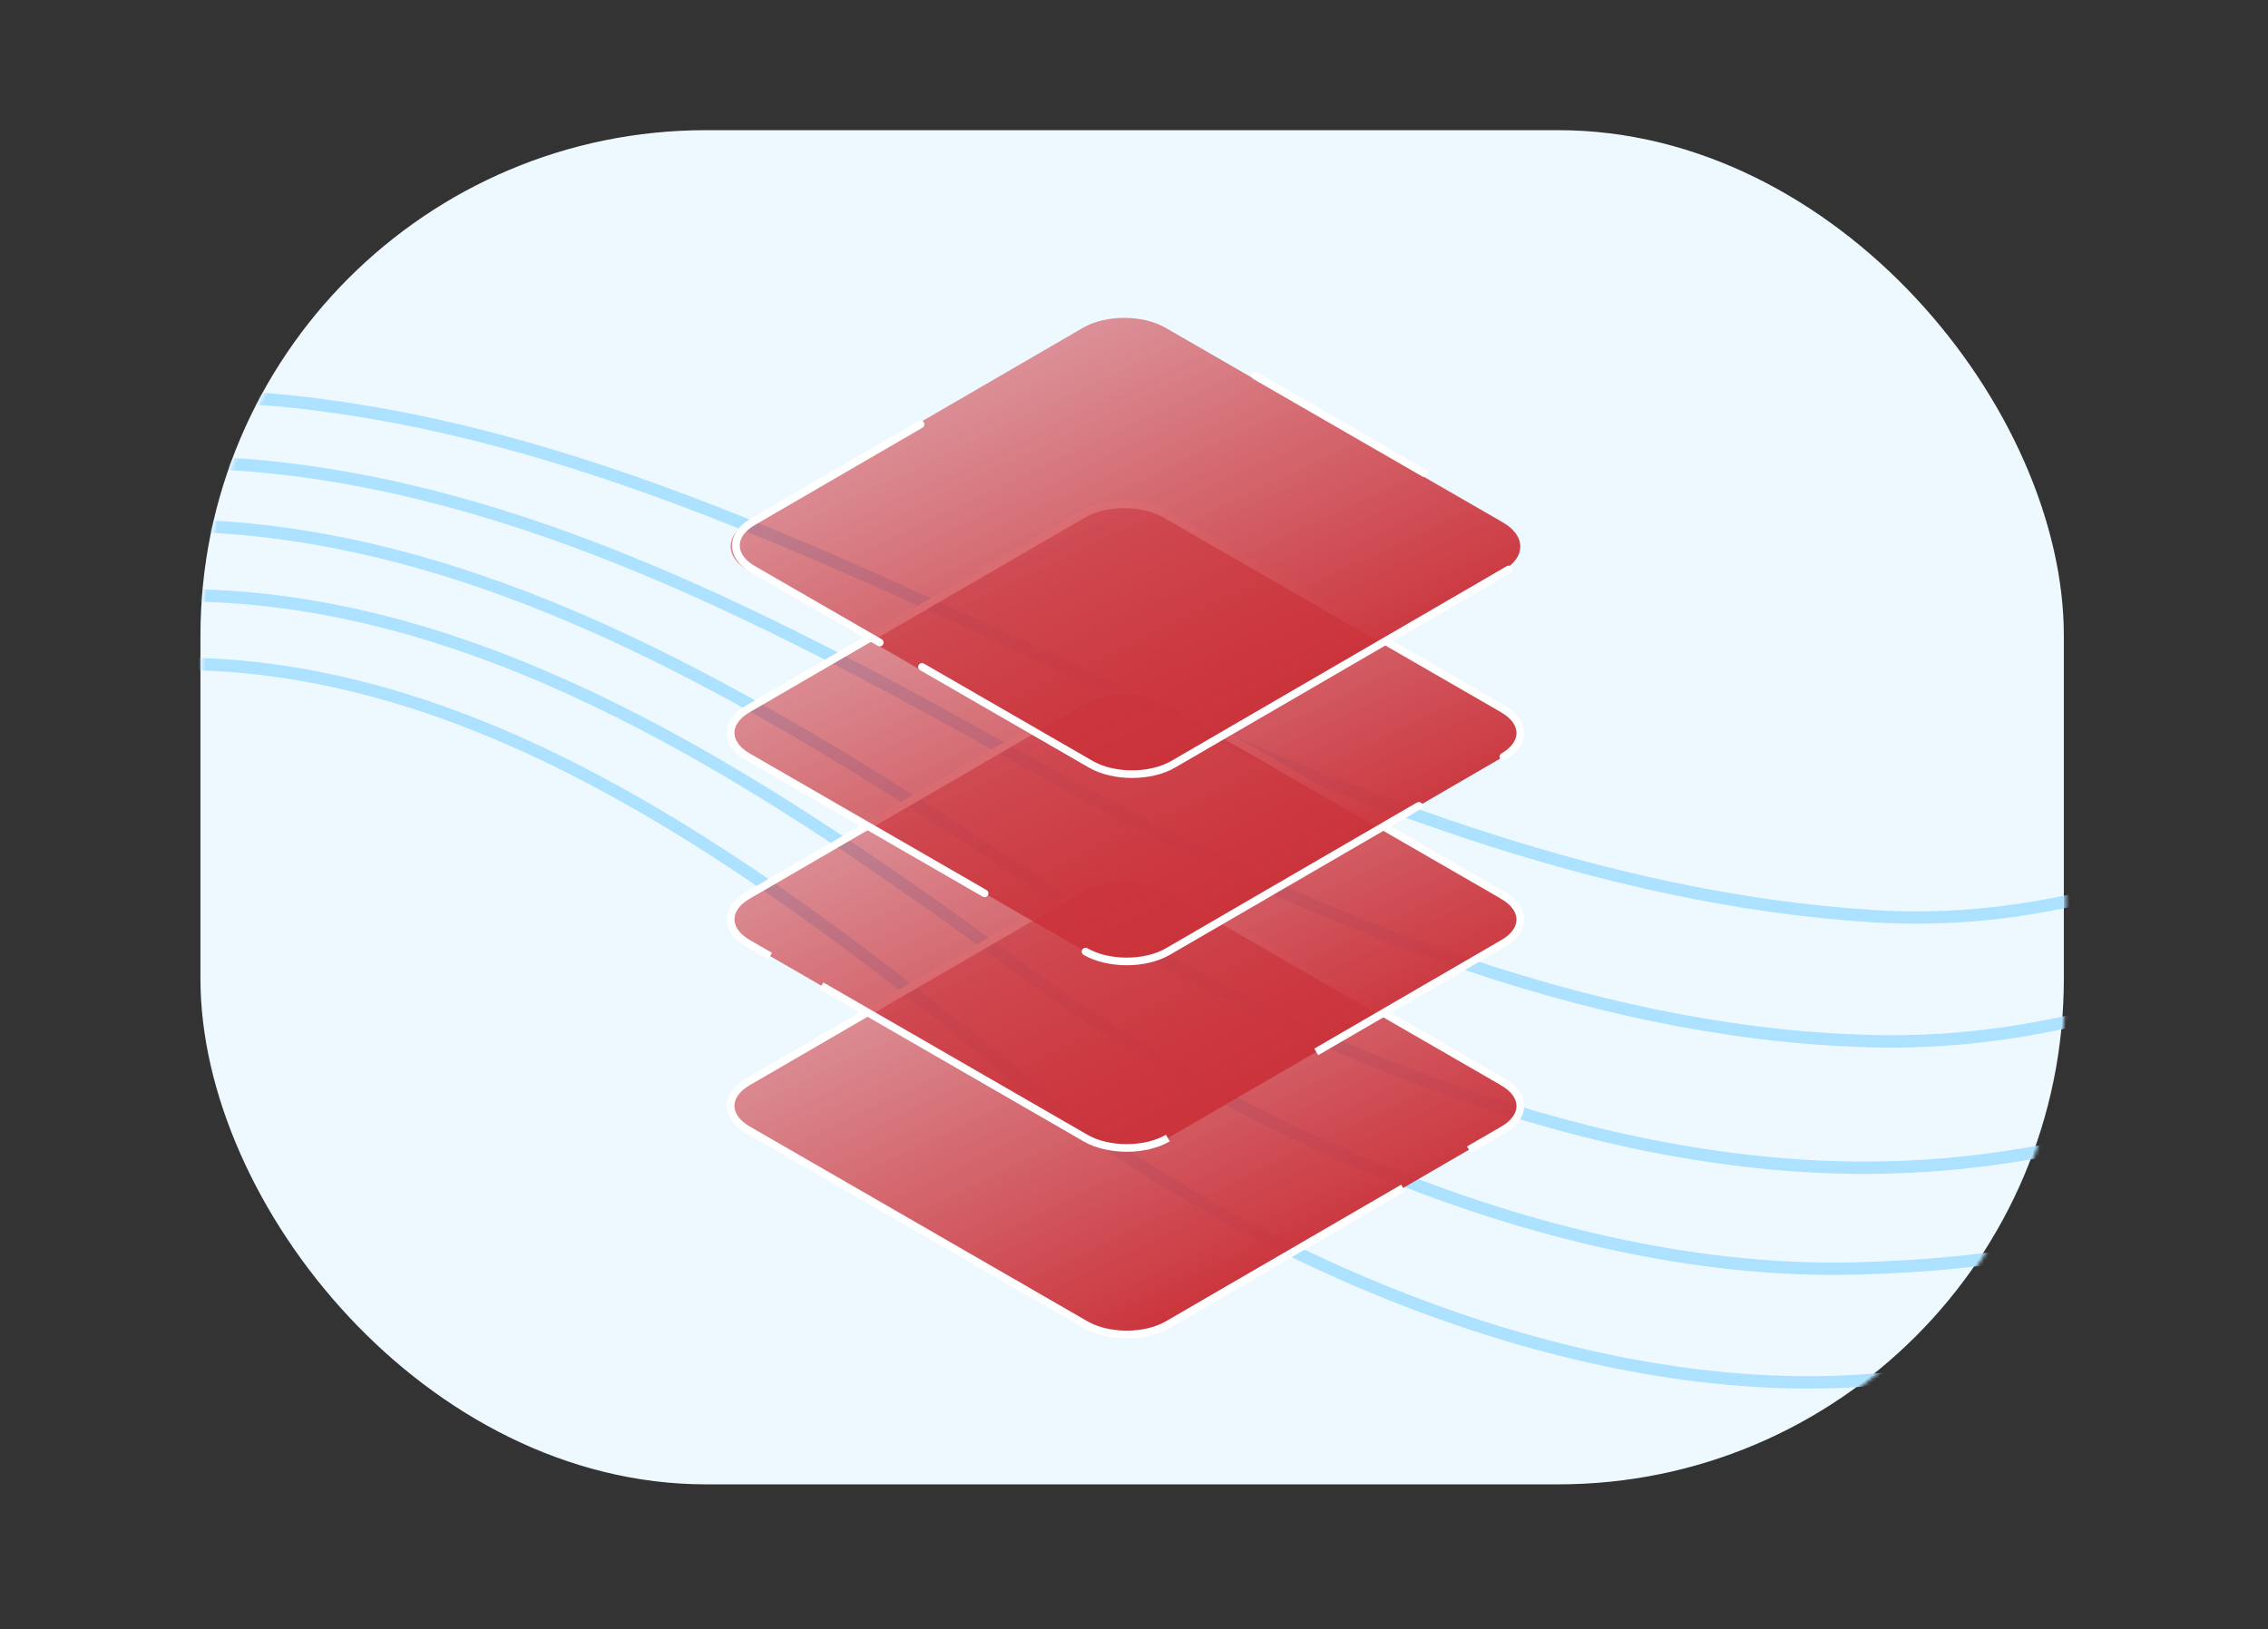 <?xml version="1.0" encoding="UTF-8"?> <svg xmlns="http://www.w3.org/2000/svg" width="611" height="439" viewBox="0 0 611 439" fill="none"><rect x="0" y="0" width="611" height="439" fill="#333333" stroke="none"/><rect x="54" y="35.075" width="502" height="364.89" rx="136.206" fill="#EEF9FF"></rect><mask id="mask0_2349_81237" style="mask-type:alpha" maskUnits="userSpaceOnUse" x="54" y="35" width="503" height="366"><rect x="54.5" y="35.52" width="502" height="364.89" rx="136.206" fill="#EEF9FF"></rect></mask><g mask="url(#mask0_2349_81237)"><path d="M-159.5 323.559C-92.246 216.396 -13.126 174.03 61.052 179.33C135.224 184.629 203.459 232.233 272.076 288.478C336.133 340.984 426.736 377.252 501.882 371.982C632.728 362.818 734.017 328.53 884.684 101.163" stroke="#ACE1FF" stroke-width="3.322" stroke-miterlimit="10"></path><path d="M-154.86 288.029C-88.191 191.485 -8.511 154.888 65.581 161.104C139.667 167.319 207.919 211.615 276.277 262.013C341.243 309.569 426.67 344.268 501.631 341.746C641.94 337.848 759.295 256.09 889.533 35.214" stroke="#ACE1FF" stroke-width="3.322" stroke-miterlimit="10"></path><path d="M-152.65 250.756C-86.099 165.315 -5.724 135.103 68.217 142.787C142.157 150.471 210.168 191.998 278.044 237.051C343.691 280.177 423.753 313.553 498.45 314.619C648.184 316.754 783.374 189.367 894.71 -24.551" stroke="#ACE1FF" stroke-width="3.322" stroke-miterlimit="10"></path><path d="M-145.823 219.266C-81.208 143.605 -0.805 118.217 73.114 125.926C147.034 133.635 215.674 171.043 284.029 209.426C351.263 246.848 426.585 277.81 501.06 280.446C660.071 286.891 811.341 110.381 899.496 -99.046" stroke="#ACE1FF" stroke-width="3.322" stroke-miterlimit="10"></path><path d="M-137.877 186.331C-74.933 120.666 5.589 100.335 79.469 108.301C153.349 116.268 222.488 149.78 291.175 181.705C359.863 213.629 430.367 242.154 504.586 246.868C672.926 257.545 840.623 32.876 906.268 -171.704" stroke="#ACE1FF" stroke-width="3.322" stroke-miterlimit="10"></path><path d="M404.948 291.582C411.09 295.127 411.122 300.876 405.004 304.422L314.618 356.915C308.504 360.461 298.57 360.461 292.441 356.915L201.464 304.422C195.319 300.876 195.289 295.127 201.388 291.567L291.776 239.073C297.891 235.528 307.824 235.528 313.969 239.073L404.948 291.567V291.582Z" fill="url(#paint0_linear_2349_81237)"></path><path d="M378 320.105L314.618 356.915C308.504 360.461 298.57 360.461 292.441 356.915L201.464 304.422C195.319 300.876 195.289 295.127 201.388 291.567L291.776 239.073C297.891 235.528 307.824 235.528 313.969 239.073L404.948 291.567V291.582C411.09 295.127 411.122 300.876 405.004 304.422L395.727 309.81" stroke="white" stroke-width="2.056"></path><path d="M404.948 241.327C411.09 244.873 411.122 250.621 405.004 254.167L314.618 306.66C308.504 310.206 298.57 310.206 292.441 306.66L201.464 254.167C195.319 250.621 195.289 244.873 201.388 241.312L291.776 188.818C297.891 185.273 307.824 185.273 313.969 188.818L404.948 241.312V241.327Z" fill="url(#paint1_linear_2349_81237)"></path><path d="M314.618 306.66C308.504 310.206 298.57 310.206 292.441 306.66L221.297 265.611M354.601 283.439L405.004 254.167C411.122 250.621 411.09 244.873 404.948 241.327V241.312L313.969 188.818C307.824 185.273 297.891 185.273 291.776 188.818L201.388 241.312C195.289 244.873 195.319 250.621 201.464 254.167L207.47 257.633" stroke="white" stroke-width="2.056"></path><path d="M404.948 191.072C411.09 194.618 411.122 200.366 405.004 203.912L314.618 256.405C308.504 259.951 298.57 259.951 292.441 256.405L201.464 203.912C195.319 200.366 195.289 194.618 201.388 191.057L291.776 138.564C297.891 135.018 307.824 135.018 313.969 138.564L404.948 191.057V191.072Z" fill="url(#paint2_linear_2349_81237)"></path><path d="M405.004 203.912C411.122 200.366 411.09 194.618 404.948 191.072V191.057L313.969 138.564C307.824 135.018 297.891 135.018 291.776 138.564L201.388 191.057C195.289 194.618 195.319 200.366 201.464 203.912L265.259 240.721M292.441 256.405C298.57 259.951 308.504 259.951 314.618 256.405L382.254 217.124" stroke="white" stroke-width="2.056" stroke-linecap="round" stroke-linejoin="round"></path><path d="M404.947 140.817C411.089 144.362 411.121 150.111 405.011 153.657L314.619 206.15C308.505 209.696 298.571 209.696 292.441 206.15L201.464 153.657C195.319 150.111 195.288 144.362 201.388 140.802L291.777 88.308C297.892 84.763 307.826 84.763 313.971 88.308L404.947 140.802V140.817Z" fill="url(#paint3_linear_2349_81237)"></path><path d="M406.953 154.335C407.444 154.05 407.611 153.421 407.325 152.93C407.04 152.439 406.411 152.272 405.92 152.557L406.953 154.335ZM383.843 166.57L384.359 167.459L384.359 167.459L383.843 166.57ZM361.244 179.693L360.728 178.804L360.728 178.804L361.244 179.693ZM338.646 192.816L339.163 193.706L338.646 192.816ZM316.049 205.939L316.565 206.829L316.566 206.828L316.049 205.939ZM293.871 205.939L294.386 205.049L294.385 205.049L293.871 205.939ZM271.127 192.816L270.613 193.707L270.613 193.707L271.127 192.816ZM248.896 178.802C248.404 178.518 247.775 178.687 247.492 179.179C247.208 179.671 247.376 180.299 247.868 180.583L248.896 178.802ZM248.528 115.233C249.019 114.947 249.186 114.318 248.901 113.827C248.616 113.336 247.987 113.169 247.496 113.454L248.528 115.233ZM225.415 127.467L225.931 128.356L225.931 128.356L225.415 127.467ZM202.818 140.59L202.302 139.701L202.3 139.702L202.818 140.59ZM202.893 153.445L202.38 154.336L202.38 154.336L202.893 153.445ZM225.637 166.569L225.123 167.459L225.124 167.46L225.637 166.569ZM236.496 174.021C236.988 174.305 237.616 174.136 237.9 173.644C238.184 173.152 238.015 172.524 237.523 172.24L236.496 174.021ZM338.658 100.331C338.166 100.047 337.538 100.216 337.254 100.707C336.97 101.199 337.139 101.828 337.631 102.112L338.658 100.331ZM360.889 114.344L361.403 113.454L361.403 113.454L360.889 114.344ZM383.12 128.358C383.612 128.642 384.241 128.473 384.524 127.982C384.808 127.49 384.639 126.861 384.148 126.577L383.12 128.358ZM405.92 152.557L383.326 165.681L384.359 167.459L406.953 154.335L405.92 152.557ZM383.326 165.681L360.728 178.804L361.76 180.582L384.359 167.459L383.326 165.681ZM360.728 178.804L338.13 191.927L339.163 193.706L361.76 180.582L360.728 178.804ZM338.13 191.927L315.533 205.05L316.566 206.828L339.163 193.706L338.13 191.927ZM315.534 205.05C312.67 206.71 308.847 207.57 304.966 207.57C301.085 207.57 297.258 206.71 294.386 205.049L293.357 206.829C296.615 208.714 300.819 209.627 304.966 209.627C309.113 209.627 313.314 208.714 316.565 206.829L315.534 205.05ZM294.385 205.049L271.641 191.926L270.613 193.707L293.358 206.83L294.385 205.049ZM271.641 191.926L248.896 178.802L247.868 180.583L270.613 193.707L271.641 191.926ZM247.496 113.454L224.899 126.578L225.931 128.356L248.528 115.233L247.496 113.454ZM224.899 126.578L202.302 139.701L203.334 141.479L225.931 128.356L224.899 126.578ZM202.3 139.702C199.061 141.593 197.22 144.208 197.236 147.029C197.252 149.848 199.121 152.455 202.38 154.336L203.407 152.555C200.522 150.89 199.303 148.849 199.292 147.018C199.282 145.188 200.475 143.148 203.336 141.478L202.3 139.702ZM202.38 154.336L225.123 167.459L226.151 165.678L203.407 152.555L202.38 154.336ZM225.124 167.46L236.496 174.021L237.523 172.24L226.151 165.678L225.124 167.46ZM337.631 102.112L360.375 115.235L361.403 113.454L338.658 100.331L337.631 102.112ZM360.375 115.235L383.12 128.358L384.148 126.577L361.403 113.454L360.375 115.235Z" fill="white"></path></g><defs><linearGradient id="paint0_linear_2349_81237" x1="146.777" y1="300.123" x2="200.717" y2="413.098" gradientUnits="userSpaceOnUse"><stop stop-color="#CB333B" stop-opacity="0.5"></stop><stop offset="1" stop-color="#CB333B"></stop></linearGradient><linearGradient id="paint1_linear_2349_81237" x1="146.777" y1="249.868" x2="200.717" y2="362.843" gradientUnits="userSpaceOnUse"><stop stop-color="#CB333B" stop-opacity="0.5"></stop><stop offset="1" stop-color="#CB333B"></stop></linearGradient><linearGradient id="paint2_linear_2349_81237" x1="146.777" y1="199.613" x2="200.717" y2="312.588" gradientUnits="userSpaceOnUse"><stop stop-color="#CB333B" stop-opacity="0.5"></stop><stop offset="1" stop-color="#CB333B"></stop></linearGradient><linearGradient id="paint3_linear_2349_81237" x1="146.777" y1="149.358" x2="200.717" y2="262.334" gradientUnits="userSpaceOnUse"><stop stop-color="#CB333B" stop-opacity="0.5"></stop><stop offset="1" stop-color="#CB333B"></stop></linearGradient></defs></svg> 